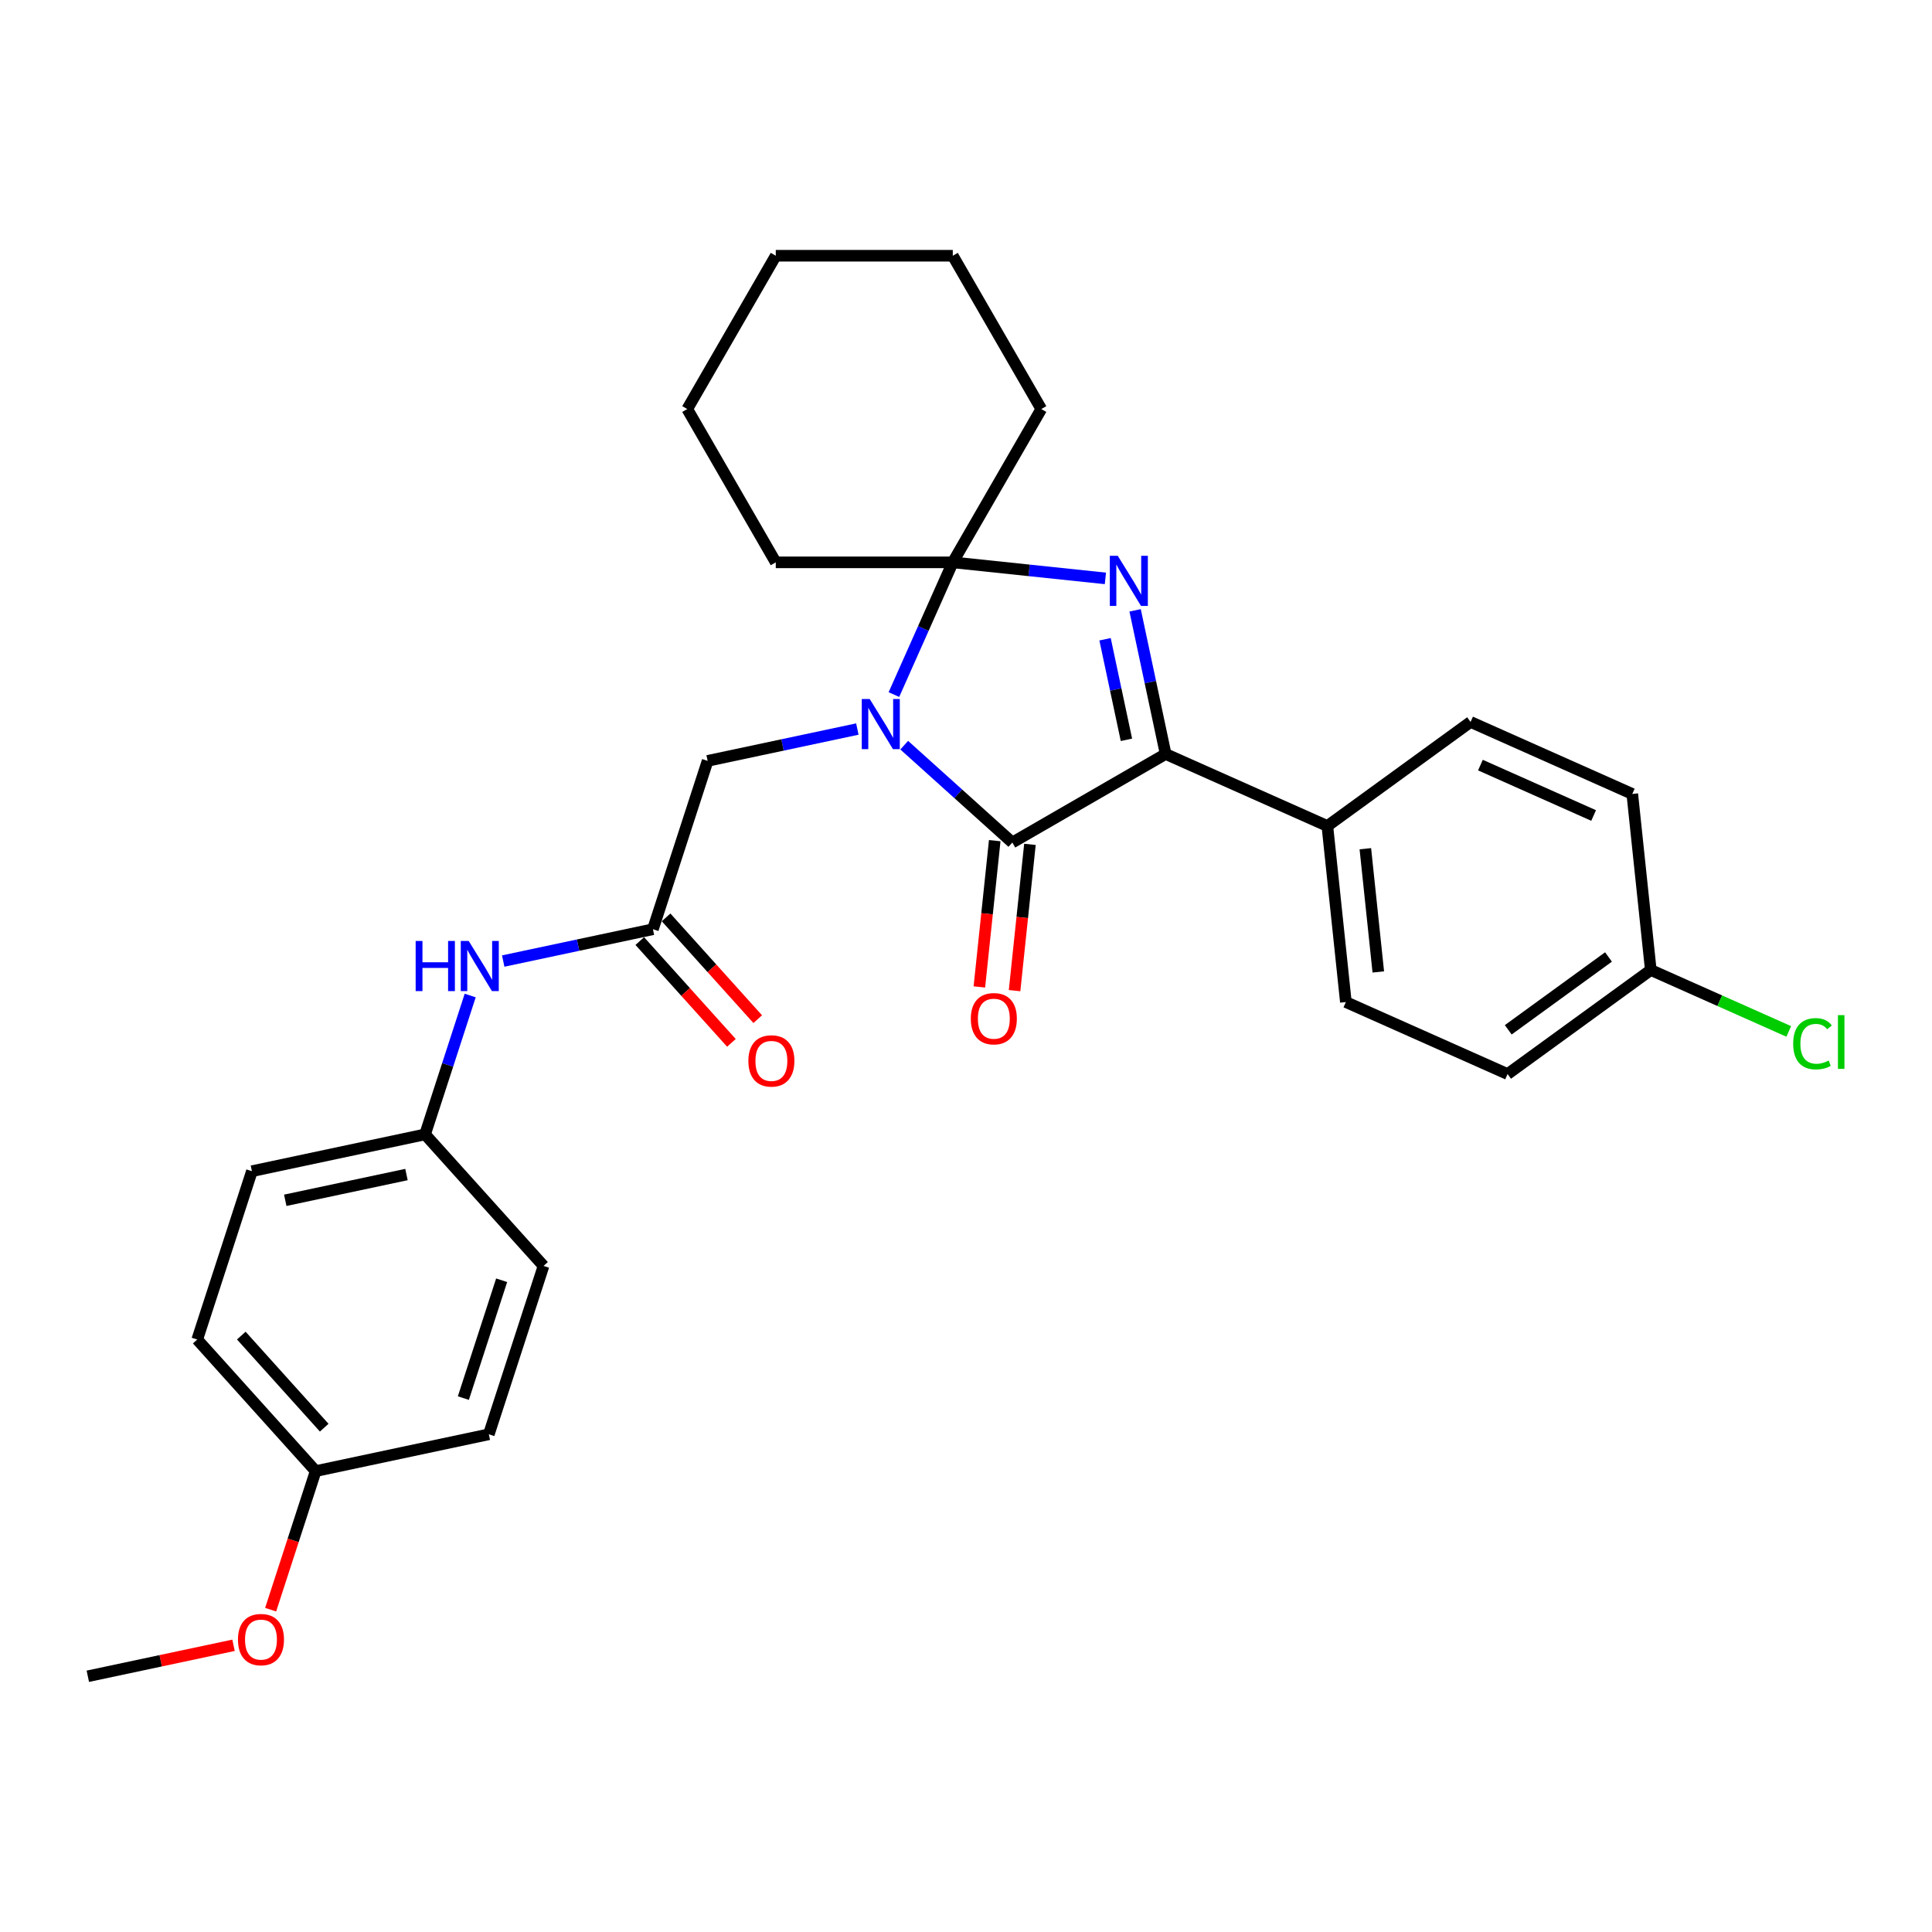 <?xml version='1.0' encoding='iso-8859-1'?>
<svg version='1.1' baseProfile='full'
              xmlns='http://www.w3.org/2000/svg'
                      xmlns:rdkit='http://www.rdkit.org/xml'
                      xmlns:xlink='http://www.w3.org/1999/xlink'
                  xml:space='preserve'
width='1000px' height='1000px' viewBox='0 0 1000 1000'>
<!-- END OF HEADER -->
<rect style='opacity:1.0;fill:#FFFFFF;stroke:none' width='1000' height='1000' x='0' y='0'> </rect>
<path class='bond-1' d='M 468.025,385.697 L 496.005,410.891' style='fill:none;fill-rule:evenodd;stroke:#0000FF;stroke-width:6px;stroke-linecap:butt;stroke-linejoin:miter;stroke-opacity:1' />
<path class='bond-1' d='M 496.005,410.891 L 523.984,436.084' style='fill:none;fill-rule:evenodd;stroke:#000000;stroke-width:6px;stroke-linecap:butt;stroke-linejoin:miter;stroke-opacity:1' />
<path class='bond-2' d='M 462.69,359.51 L 477.925,325.29' style='fill:none;fill-rule:evenodd;stroke:#0000FF;stroke-width:6px;stroke-linecap:butt;stroke-linejoin:miter;stroke-opacity:1' />
<path class='bond-2' d='M 477.925,325.29 L 493.161,291.07' style='fill:none;fill-rule:evenodd;stroke:#000000;stroke-width:6px;stroke-linecap:butt;stroke-linejoin:miter;stroke-opacity:1' />
<path class='bond-4' d='M 443.762,377.353 L 405.016,385.589' style='fill:none;fill-rule:evenodd;stroke:#0000FF;stroke-width:6px;stroke-linecap:butt;stroke-linejoin:miter;stroke-opacity:1' />
<path class='bond-4' d='M 405.016,385.589 L 366.27,393.824' style='fill:none;fill-rule:evenodd;stroke:#000000;stroke-width:6px;stroke-linecap:butt;stroke-linejoin:miter;stroke-opacity:1' />
<path class='bond-0' d='M 572.153,299.373 L 532.657,295.222' style='fill:none;fill-rule:evenodd;stroke:#0000FF;stroke-width:6px;stroke-linecap:butt;stroke-linejoin:miter;stroke-opacity:1' />
<path class='bond-0' d='M 532.657,295.222 L 493.161,291.07' style='fill:none;fill-rule:evenodd;stroke:#000000;stroke-width:6px;stroke-linecap:butt;stroke-linejoin:miter;stroke-opacity:1' />
<path class='bond-29' d='M 587.529,315.913 L 595.432,353.092' style='fill:none;fill-rule:evenodd;stroke:#0000FF;stroke-width:6px;stroke-linecap:butt;stroke-linejoin:miter;stroke-opacity:1' />
<path class='bond-29' d='M 595.432,353.092 L 603.334,390.271' style='fill:none;fill-rule:evenodd;stroke:#000000;stroke-width:6px;stroke-linecap:butt;stroke-linejoin:miter;stroke-opacity:1' />
<path class='bond-29' d='M 571.975,330.876 L 577.507,356.902' style='fill:none;fill-rule:evenodd;stroke:#0000FF;stroke-width:6px;stroke-linecap:butt;stroke-linejoin:miter;stroke-opacity:1' />
<path class='bond-29' d='M 577.507,356.902 L 583.039,382.927' style='fill:none;fill-rule:evenodd;stroke:#000000;stroke-width:6px;stroke-linecap:butt;stroke-linejoin:miter;stroke-opacity:1' />
<path class='bond-3' d='M 523.984,436.084 L 603.334,390.271' style='fill:none;fill-rule:evenodd;stroke:#000000;stroke-width:6px;stroke-linecap:butt;stroke-linejoin:miter;stroke-opacity:1' />
<path class='bond-7' d='M 514.872,435.126 L 510.893,472.982' style='fill:none;fill-rule:evenodd;stroke:#000000;stroke-width:6px;stroke-linecap:butt;stroke-linejoin:miter;stroke-opacity:1' />
<path class='bond-7' d='M 510.893,472.982 L 506.914,510.838' style='fill:none;fill-rule:evenodd;stroke:#FF0000;stroke-width:6px;stroke-linecap:butt;stroke-linejoin:miter;stroke-opacity:1' />
<path class='bond-7' d='M 533.097,437.042 L 529.118,474.898' style='fill:none;fill-rule:evenodd;stroke:#000000;stroke-width:6px;stroke-linecap:butt;stroke-linejoin:miter;stroke-opacity:1' />
<path class='bond-7' d='M 529.118,474.898 L 525.139,512.754' style='fill:none;fill-rule:evenodd;stroke:#FF0000;stroke-width:6px;stroke-linecap:butt;stroke-linejoin:miter;stroke-opacity:1' />
<path class='bond-13' d='M 493.161,291.07 L 538.974,211.72' style='fill:none;fill-rule:evenodd;stroke:#000000;stroke-width:6px;stroke-linecap:butt;stroke-linejoin:miter;stroke-opacity:1' />
<path class='bond-14' d='M 493.161,291.07 L 401.535,291.07' style='fill:none;fill-rule:evenodd;stroke:#000000;stroke-width:6px;stroke-linecap:butt;stroke-linejoin:miter;stroke-opacity:1' />
<path class='bond-6' d='M 603.334,390.271 L 687.039,427.539' style='fill:none;fill-rule:evenodd;stroke:#000000;stroke-width:6px;stroke-linecap:butt;stroke-linejoin:miter;stroke-opacity:1' />
<path class='bond-5' d='M 366.27,393.824 L 337.956,480.965' style='fill:none;fill-rule:evenodd;stroke:#000000;stroke-width:6px;stroke-linecap:butt;stroke-linejoin:miter;stroke-opacity:1' />
<path class='bond-8' d='M 337.956,480.965 L 299.21,489.201' style='fill:none;fill-rule:evenodd;stroke:#000000;stroke-width:6px;stroke-linecap:butt;stroke-linejoin:miter;stroke-opacity:1' />
<path class='bond-8' d='M 299.21,489.201 L 260.464,497.437' style='fill:none;fill-rule:evenodd;stroke:#0000FF;stroke-width:6px;stroke-linecap:butt;stroke-linejoin:miter;stroke-opacity:1' />
<path class='bond-9' d='M 331.147,487.096 L 354.864,513.436' style='fill:none;fill-rule:evenodd;stroke:#000000;stroke-width:6px;stroke-linecap:butt;stroke-linejoin:miter;stroke-opacity:1' />
<path class='bond-9' d='M 354.864,513.436 L 378.58,539.776' style='fill:none;fill-rule:evenodd;stroke:#FF0000;stroke-width:6px;stroke-linecap:butt;stroke-linejoin:miter;stroke-opacity:1' />
<path class='bond-9' d='M 344.765,474.835 L 368.482,501.174' style='fill:none;fill-rule:evenodd;stroke:#000000;stroke-width:6px;stroke-linecap:butt;stroke-linejoin:miter;stroke-opacity:1' />
<path class='bond-9' d='M 368.482,501.174 L 392.198,527.514' style='fill:none;fill-rule:evenodd;stroke:#FF0000;stroke-width:6px;stroke-linecap:butt;stroke-linejoin:miter;stroke-opacity:1' />
<path class='bond-10' d='M 687.039,427.539 L 696.616,518.662' style='fill:none;fill-rule:evenodd;stroke:#000000;stroke-width:6px;stroke-linecap:butt;stroke-linejoin:miter;stroke-opacity:1' />
<path class='bond-10' d='M 706.7,439.292 L 713.404,503.078' style='fill:none;fill-rule:evenodd;stroke:#000000;stroke-width:6px;stroke-linecap:butt;stroke-linejoin:miter;stroke-opacity:1' />
<path class='bond-11' d='M 687.039,427.539 L 761.165,373.682' style='fill:none;fill-rule:evenodd;stroke:#000000;stroke-width:6px;stroke-linecap:butt;stroke-linejoin:miter;stroke-opacity:1' />
<path class='bond-12' d='M 243.373,515.28 L 231.696,551.218' style='fill:none;fill-rule:evenodd;stroke:#0000FF;stroke-width:6px;stroke-linecap:butt;stroke-linejoin:miter;stroke-opacity:1' />
<path class='bond-12' d='M 231.696,551.218 L 220.019,587.157' style='fill:none;fill-rule:evenodd;stroke:#000000;stroke-width:6px;stroke-linecap:butt;stroke-linejoin:miter;stroke-opacity:1' />
<path class='bond-17' d='M 696.616,518.662 L 780.32,555.93' style='fill:none;fill-rule:evenodd;stroke:#000000;stroke-width:6px;stroke-linecap:butt;stroke-linejoin:miter;stroke-opacity:1' />
<path class='bond-18' d='M 761.165,373.682 L 844.869,410.95' style='fill:none;fill-rule:evenodd;stroke:#000000;stroke-width:6px;stroke-linecap:butt;stroke-linejoin:miter;stroke-opacity:1' />
<path class='bond-18' d='M 766.267,396.013 L 824.86,422.101' style='fill:none;fill-rule:evenodd;stroke:#000000;stroke-width:6px;stroke-linecap:butt;stroke-linejoin:miter;stroke-opacity:1' />
<path class='bond-20' d='M 220.019,587.157 L 281.329,655.248' style='fill:none;fill-rule:evenodd;stroke:#000000;stroke-width:6px;stroke-linecap:butt;stroke-linejoin:miter;stroke-opacity:1' />
<path class='bond-21' d='M 220.019,587.157 L 130.396,606.207' style='fill:none;fill-rule:evenodd;stroke:#000000;stroke-width:6px;stroke-linecap:butt;stroke-linejoin:miter;stroke-opacity:1' />
<path class='bond-21' d='M 210.386,607.939 L 147.65,621.274' style='fill:none;fill-rule:evenodd;stroke:#000000;stroke-width:6px;stroke-linecap:butt;stroke-linejoin:miter;stroke-opacity:1' />
<path class='bond-26' d='M 538.974,211.72 L 493.161,132.37' style='fill:none;fill-rule:evenodd;stroke:#000000;stroke-width:6px;stroke-linecap:butt;stroke-linejoin:miter;stroke-opacity:1' />
<path class='bond-27' d='M 401.535,291.07 L 355.723,211.72' style='fill:none;fill-rule:evenodd;stroke:#000000;stroke-width:6px;stroke-linecap:butt;stroke-linejoin:miter;stroke-opacity:1' />
<path class='bond-15' d='M 854.447,502.073 L 844.869,410.95' style='fill:none;fill-rule:evenodd;stroke:#000000;stroke-width:6px;stroke-linecap:butt;stroke-linejoin:miter;stroke-opacity:1' />
<path class='bond-19' d='M 854.447,502.073 L 890.151,517.97' style='fill:none;fill-rule:evenodd;stroke:#000000;stroke-width:6px;stroke-linecap:butt;stroke-linejoin:miter;stroke-opacity:1' />
<path class='bond-19' d='M 890.151,517.97 L 925.855,533.866' style='fill:none;fill-rule:evenodd;stroke:#00CC00;stroke-width:6px;stroke-linecap:butt;stroke-linejoin:miter;stroke-opacity:1' />
<path class='bond-31' d='M 854.447,502.073 L 780.32,555.93' style='fill:none;fill-rule:evenodd;stroke:#000000;stroke-width:6px;stroke-linecap:butt;stroke-linejoin:miter;stroke-opacity:1' />
<path class='bond-31' d='M 832.556,495.327 L 780.668,533.026' style='fill:none;fill-rule:evenodd;stroke:#000000;stroke-width:6px;stroke-linecap:butt;stroke-linejoin:miter;stroke-opacity:1' />
<path class='bond-16' d='M 163.392,761.439 L 102.082,693.348' style='fill:none;fill-rule:evenodd;stroke:#000000;stroke-width:6px;stroke-linecap:butt;stroke-linejoin:miter;stroke-opacity:1' />
<path class='bond-16' d='M 167.813,738.963 L 124.897,691.299' style='fill:none;fill-rule:evenodd;stroke:#000000;stroke-width:6px;stroke-linecap:butt;stroke-linejoin:miter;stroke-opacity:1' />
<path class='bond-24' d='M 163.392,761.439 L 151.738,797.303' style='fill:none;fill-rule:evenodd;stroke:#000000;stroke-width:6px;stroke-linecap:butt;stroke-linejoin:miter;stroke-opacity:1' />
<path class='bond-24' d='M 151.738,797.303 L 140.085,833.168' style='fill:none;fill-rule:evenodd;stroke:#FF0000;stroke-width:6px;stroke-linecap:butt;stroke-linejoin:miter;stroke-opacity:1' />
<path class='bond-32' d='M 163.392,761.439 L 253.015,742.389' style='fill:none;fill-rule:evenodd;stroke:#000000;stroke-width:6px;stroke-linecap:butt;stroke-linejoin:miter;stroke-opacity:1' />
<path class='bond-23' d='M 281.329,655.248 L 253.015,742.389' style='fill:none;fill-rule:evenodd;stroke:#000000;stroke-width:6px;stroke-linecap:butt;stroke-linejoin:miter;stroke-opacity:1' />
<path class='bond-23' d='M 259.653,662.656 L 239.834,723.655' style='fill:none;fill-rule:evenodd;stroke:#000000;stroke-width:6px;stroke-linecap:butt;stroke-linejoin:miter;stroke-opacity:1' />
<path class='bond-22' d='M 130.396,606.207 L 102.082,693.348' style='fill:none;fill-rule:evenodd;stroke:#000000;stroke-width:6px;stroke-linecap:butt;stroke-linejoin:miter;stroke-opacity:1' />
<path class='bond-25' d='M 120.876,851.598 L 83.165,859.614' style='fill:none;fill-rule:evenodd;stroke:#FF0000;stroke-width:6px;stroke-linecap:butt;stroke-linejoin:miter;stroke-opacity:1' />
<path class='bond-25' d='M 83.165,859.614 L 45.455,867.63' style='fill:none;fill-rule:evenodd;stroke:#000000;stroke-width:6px;stroke-linecap:butt;stroke-linejoin:miter;stroke-opacity:1' />
<path class='bond-30' d='M 493.161,132.37 L 401.535,132.37' style='fill:none;fill-rule:evenodd;stroke:#000000;stroke-width:6px;stroke-linecap:butt;stroke-linejoin:miter;stroke-opacity:1' />
<path class='bond-28' d='M 355.723,211.72 L 401.535,132.37' style='fill:none;fill-rule:evenodd;stroke:#000000;stroke-width:6px;stroke-linecap:butt;stroke-linejoin:miter;stroke-opacity:1' />
<path  class='atom-0' d='M 450.158 361.8
L 458.661 375.544
Q 459.504 376.9, 460.86 379.356
Q 462.216 381.811, 462.289 381.958
L 462.289 361.8
L 465.734 361.8
L 465.734 387.749
L 462.179 387.749
L 453.053 372.722
Q 451.99 370.963, 450.854 368.947
Q 449.755 366.931, 449.425 366.308
L 449.425 387.749
L 446.053 387.749
L 446.053 361.8
L 450.158 361.8
' fill='#0000FF'/>
<path  class='atom-1' d='M 578.549 287.674
L 587.052 301.418
Q 587.895 302.774, 589.251 305.229
Q 590.607 307.685, 590.68 307.831
L 590.68 287.674
L 594.125 287.674
L 594.125 313.622
L 590.57 313.622
L 581.444 298.595
Q 580.381 296.836, 579.245 294.821
Q 578.146 292.805, 577.816 292.182
L 577.816 313.622
L 574.444 313.622
L 574.444 287.674
L 578.549 287.674
' fill='#0000FF'/>
<path  class='atom-8' d='M 502.496 527.281
Q 502.496 521.05, 505.574 517.568
Q 508.653 514.087, 514.407 514.087
Q 520.161 514.087, 523.24 517.568
Q 526.318 521.05, 526.318 527.281
Q 526.318 533.585, 523.203 537.176
Q 520.088 540.731, 514.407 540.731
Q 508.69 540.731, 505.574 537.176
Q 502.496 533.621, 502.496 527.281
M 514.407 537.799
Q 518.365 537.799, 520.491 535.161
Q 522.653 532.485, 522.653 527.281
Q 522.653 522.186, 520.491 519.621
Q 518.365 517.019, 514.407 517.019
Q 510.449 517.019, 508.286 519.584
Q 506.161 522.15, 506.161 527.281
Q 506.161 532.522, 508.286 535.161
Q 510.449 537.799, 514.407 537.799
' fill='#FF0000'/>
<path  class='atom-9' d='M 215.146 487.041
L 218.665 487.041
L 218.665 498.073
L 231.932 498.073
L 231.932 487.041
L 235.451 487.041
L 235.451 512.99
L 231.932 512.99
L 231.932 501.005
L 218.665 501.005
L 218.665 512.99
L 215.146 512.99
L 215.146 487.041
' fill='#0000FF'/>
<path  class='atom-9' d='M 242.597 487.041
L 251.1 500.785
Q 251.943 502.141, 253.299 504.597
Q 254.655 507.052, 254.729 507.199
L 254.729 487.041
L 258.174 487.041
L 258.174 512.99
L 254.619 512.99
L 245.493 497.963
Q 244.43 496.204, 243.294 494.188
Q 242.194 492.172, 241.864 491.549
L 241.864 512.99
L 238.493 512.99
L 238.493 487.041
L 242.597 487.041
' fill='#0000FF'/>
<path  class='atom-10' d='M 387.354 549.13
Q 387.354 542.899, 390.433 539.418
Q 393.512 535.936, 399.266 535.936
Q 405.02 535.936, 408.099 539.418
Q 411.177 542.899, 411.177 549.13
Q 411.177 555.434, 408.062 559.025
Q 404.947 562.58, 399.266 562.58
Q 393.548 562.58, 390.433 559.025
Q 387.354 555.47, 387.354 549.13
M 399.266 559.648
Q 403.224 559.648, 405.35 557.01
Q 407.512 554.334, 407.512 549.13
Q 407.512 544.035, 405.35 541.47
Q 403.224 538.868, 399.266 538.868
Q 395.308 538.868, 393.145 541.433
Q 391.02 543.999, 391.02 549.13
Q 391.02 554.371, 393.145 557.01
Q 395.308 559.648, 399.266 559.648
' fill='#FF0000'/>
<path  class='atom-20' d='M 928.145 540.239
Q 928.145 533.788, 931.151 530.417
Q 934.192 527.008, 939.947 527.008
Q 945.297 527.008, 948.156 530.783
L 945.737 532.762
Q 943.648 530.013, 939.947 530.013
Q 936.025 530.013, 933.936 532.652
Q 931.884 535.254, 931.884 540.239
Q 931.884 545.37, 934.009 548.009
Q 936.172 550.648, 940.35 550.648
Q 943.208 550.648, 946.544 548.925
L 947.57 551.674
Q 946.214 552.553, 944.161 553.066
Q 942.109 553.58, 939.837 553.58
Q 934.192 553.58, 931.151 550.134
Q 928.145 546.689, 928.145 540.239
' fill='#00CC00'/>
<path  class='atom-20' d='M 951.308 525.432
L 954.68 525.432
L 954.68 553.25
L 951.308 553.25
L 951.308 525.432
' fill='#00CC00'/>
<path  class='atom-25' d='M 123.166 848.653
Q 123.166 842.422, 126.245 838.941
Q 129.324 835.459, 135.078 835.459
Q 140.832 835.459, 143.91 838.941
Q 146.989 842.422, 146.989 848.653
Q 146.989 854.957, 143.874 858.548
Q 140.759 862.104, 135.078 862.104
Q 129.36 862.104, 126.245 858.548
Q 123.166 854.993, 123.166 848.653
M 135.078 859.171
Q 139.036 859.171, 141.162 856.533
Q 143.324 853.857, 143.324 848.653
Q 143.324 843.559, 141.162 840.993
Q 139.036 838.391, 135.078 838.391
Q 131.12 838.391, 128.957 840.956
Q 126.832 843.522, 126.832 848.653
Q 126.832 853.894, 128.957 856.533
Q 131.12 859.171, 135.078 859.171
' fill='#FF0000'/>
</svg>
